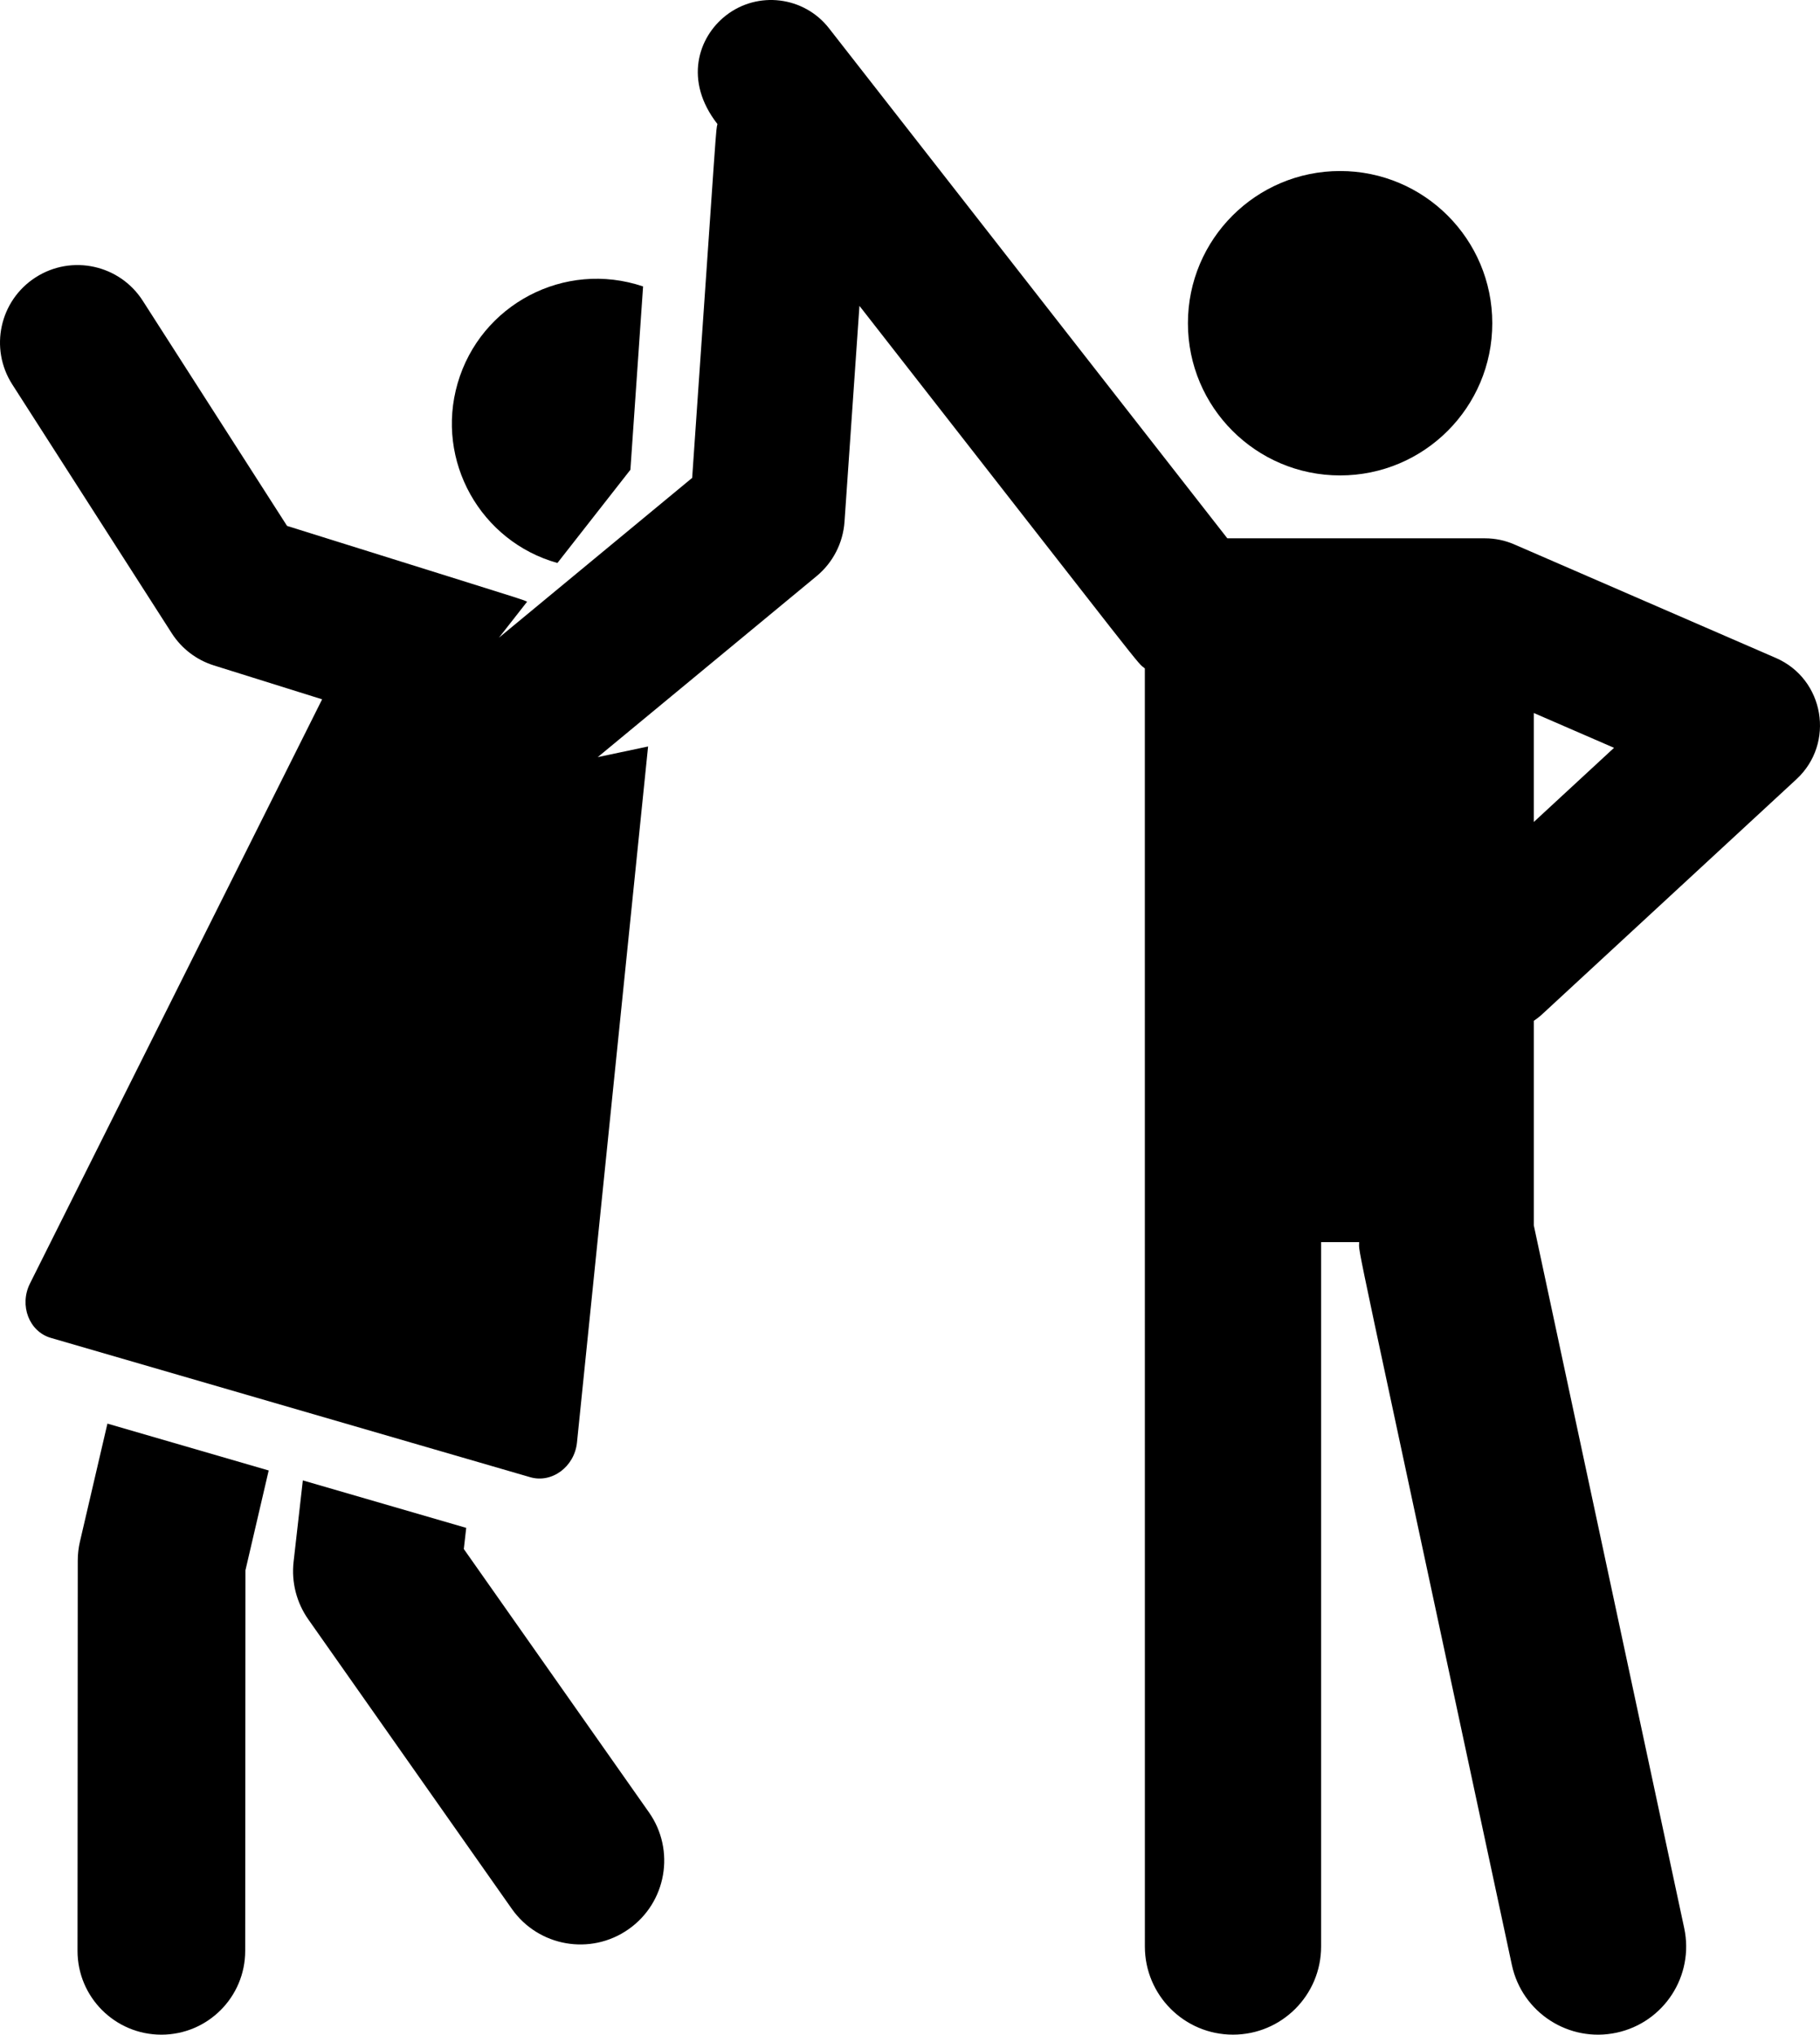 <?xml version="1.0" encoding="iso-8859-1"?>
<!-- Generator: Adobe Illustrator 19.0.1, SVG Export Plug-In . SVG Version: 6.00 Build 0)  -->
<svg version="1.1" id="Layer_1" xmlns="http://www.w3.org/2000/svg" xmlns:xlink="http://www.w3.org/1999/xlink" x="0px" y="0px"
	 viewBox="-22.016 141 458.033 512" style="enable-background:new -22.016 141 458.033 512;" xml:space="preserve">
<path d="M94.711,530.788l0.604-5.318c-33.642-9.776-23.561-6.846-41.117-11.947l-2.325,20.463
	c-0.583,5.131,0.735,10.297,3.705,14.519l51.209,72.826c6.705,9.535,19.866,11.827,29.398,5.124
	c9.532-6.703,11.827-19.866,5.123-29.398L94.711,530.788z"/>
<path d="M-1.896,528.922c-0.365,1.565-0.549,3.167-0.55,4.774l-0.061,98.188c-0.008,11.654,9.434,21.107,21.088,21.115
	c0.004,0,0.008,0,0.013,0c11.647-0.001,21.094-9.44,21.1-21.088l0.06-95.769l5.851-25.115L5.02,499.233L-1.896,528.922z"/>
<circle cx="315.243" cy="222.336" r="38.299"/>
<path d="M118.269,282.669l18.366-23.456l3.192-46.133c-19.782-6.678-40.909,4.54-46.666,24.35
	C87.471,257.012,98.964,277.27,118.269,282.669z"/>
<path d="M424.898,306.561l-65.83-28.573c-2.322-1.007-4.826-1.528-7.357-1.528c-21.602,0-43.266,0-64.851,0
	c-4.695-6.012-95.58-122.373-100.262-128.365c-6.264-8.02-17.909-9.464-25.94-3.188c-6.982,5.454-10.626,16.417-2.116,27.313
	c-0.442,2.124,0.116-4.622-6.363,89.032l-48.627,40.212l7.086-9.05c-0.643-0.289-0.422-0.264-3.355-1.203
	c-4.787-1.533-17.979-5.637-57.059-17.873L13.91,216.681c-5.813-9.069-17.877-11.71-26.945-5.894
	c-9.068,5.813-11.707,17.877-5.894,26.945l40.143,62.624c2.472,3.857,6.221,6.719,10.593,8.088
	c15.168,4.749,9.585,3.001,27.243,8.53l-73.523,147.003c-2.752,5.502-0.21,12.098,5.248,13.685
	c26.338,7.653,94.297,27.401,120.653,35.059c5.436,1.579,11.139-2.616,11.764-8.741l17.894-175.136l-12.671,2.678l55.076-45.545
	c4.118-3.406,6.659-8.352,7.028-13.685l3.758-54.325c74.897,95.889,69.477,89.294,71.824,91.229l0.009,321.622
	c0,12.249,9.928,22.176,22.176,22.176c12.247,0,22.176-9.927,22.176-22.176V453.563h9.579c0.003,3.487-2.588-9.725,38.43,181.898
	c2.57,12.009,14.39,19.605,26.327,17.043c11.976-2.563,19.606-14.35,17.043-26.326l-37.853-176.842v-51.452
	c0.726-0.499,1.435-1.038,2.101-1.653l63.997-59.145C439.874,328.037,437.136,311.873,424.898,306.561z M363.986,347.845v-27.43
	l20.195,8.765L363.986,347.845z"/>
</svg>
